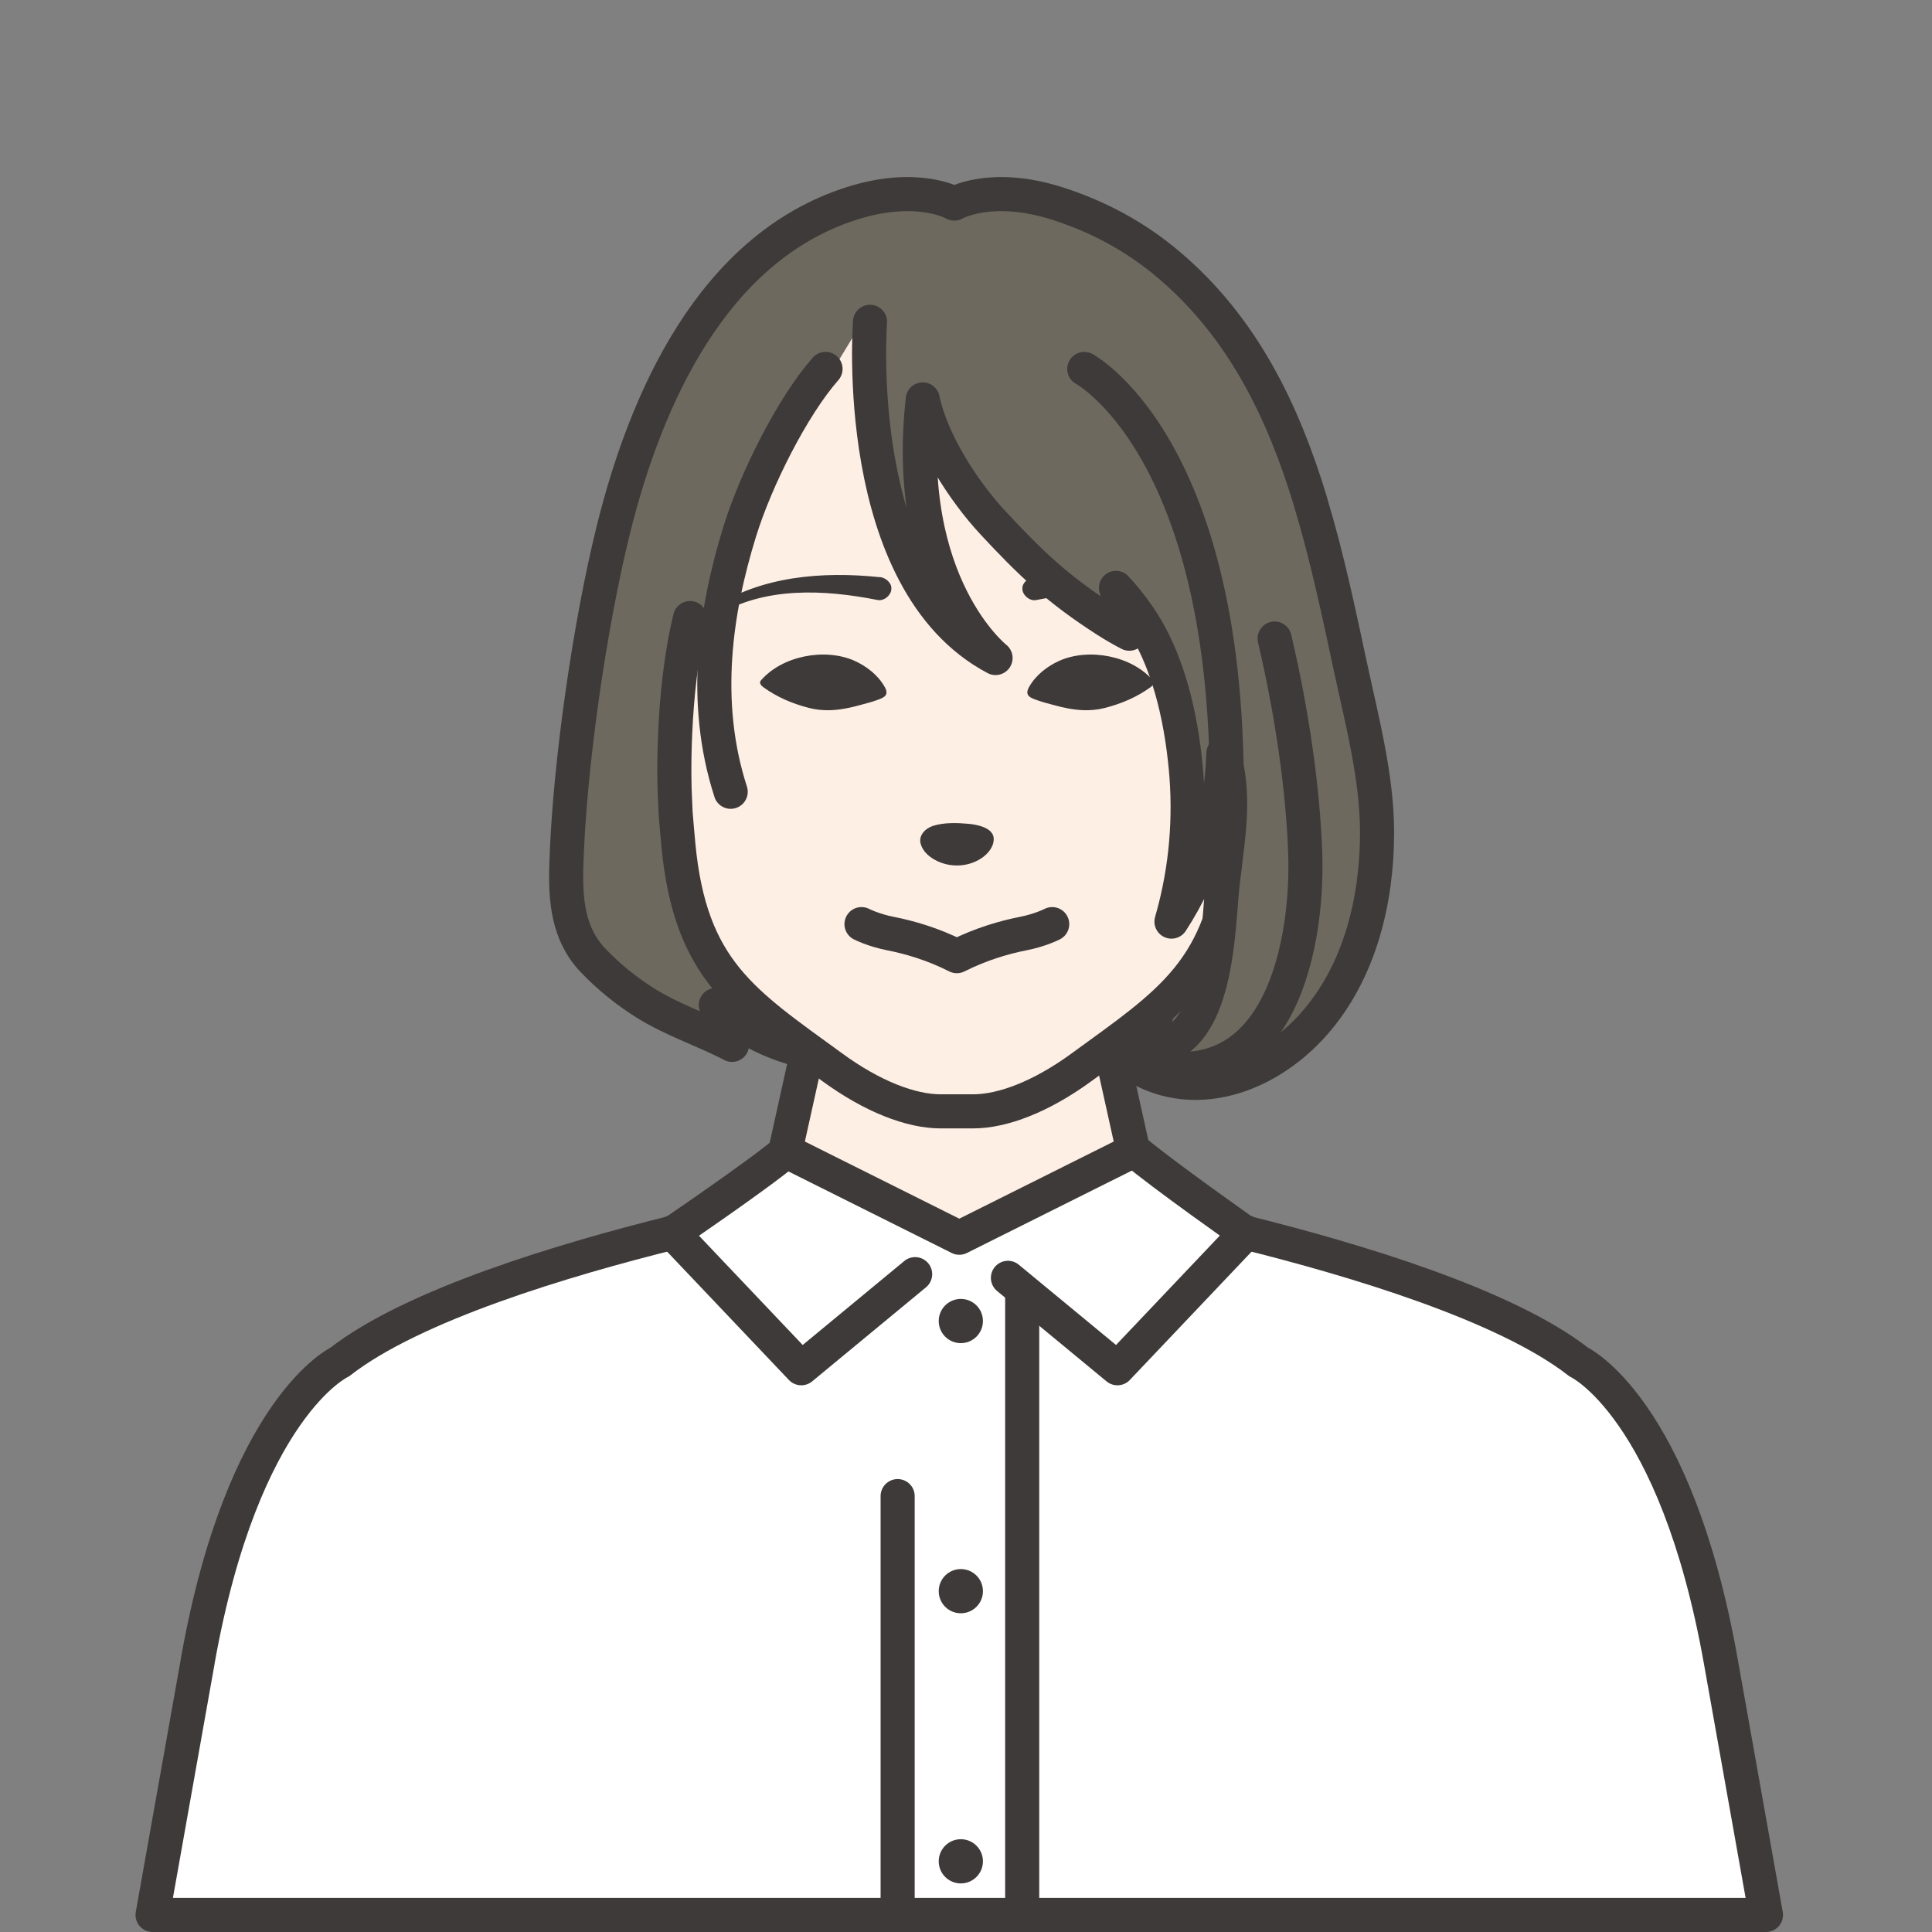 <?xml version="1.0" encoding="UTF-8"?><svg id="_レイヤー_1" xmlns="http://www.w3.org/2000/svg" viewBox="0 0 34 34"><rect x="0" y="0" width="34" height="34" fill="#808080" stroke="none"/><defs><style>.cls-1{fill:#fff;}.cls-1,.cls-2,.cls-3{stroke:#3e3a39;stroke-linecap:round;stroke-linejoin:round;stroke-width:.6px;}.cls-2,.cls-4{fill:#feefe5;}.cls-5{fill:#3e3a39;}.cls-6{fill:#6e695f;}.cls-3{fill:none;}</style></defs><g><path class="cls-1" d="m3.48,29.229c.796-4.471,2.501-5.261,2.501-5.261,1.286-1.005,3.95-1.802,5.877-2.28l-.002-0s1.505-1.023,1.99-1.435c.708-.601,3.035-1.296,3.035-1.296,0,0,2.379.695,3.087,1.296.485.412,1.938,1.435,1.938,1.435l-.002 0c1.927.478,4.591,1.275,5.877,2.28,0,0,1.705.79,2.501,5.261l.796,4.471H2.685l.796-4.471Z"/><polyline class="cls-3" points="16.105 22.423 14.101 24.079 11.832 21.688"/><polygon class="cls-2" points="19.428 17.929 18.631 17.929 14.336 17.929 13.821 20.253 16.882 21.782 19.943 20.253 19.428 17.929"/><path class="cls-3" d="m17.989,22.722c-0.0.319,0,2.786,0,3.105v7.873"/><polyline class="cls-3" points="21.934 21.688 19.665 24.079 17.738 22.488 17.738 22.488"/><line class="cls-3" x1="15.797" y1="26.329" x2="15.797" y2="33.7"/></g><path class="cls-6" d="m23.079,8.834c-1.295-4.581-4.467-5.252-4.467-5.252-1.171-.376-1.816,0-1.816,0,0,0-.645-.376-1.816,0-1.216.39-2.092,1.399-2.857,2.411-.722.955-1.04,2.166-1.325,3.312-.42,1.688-.778,4.442-.831,6.177-.043,1.392.521,1.374,1.508,2.239.347.304,1.039.391,1.409.667-.088-.237-.184-.471-.286-.701.552.495,1.264.809,2.002.881-.063-.006-.162-.1-.211-.138-.069-.053-.134-.112-.194-.176-.12-.127-.221-.273-.3-.429-.158-.312-.231-.67-.196-1.019.013-.133.046-.263.058-.396.012-.126.007-.254.007-.381v-.606h6.063v1.767c.112.301.349.455.556.535-.2,1.007-.658.856-.658.856,1.115.902,2.543.417,3.411-.575.8-.915,1.099-2.169,1.099-3.357 0-1.303-1.148-5.823-1.157-5.816Z"/><path class="cls-3" d="m23.066,8.838c-.479-1.582-1.185-3.067-2.495-4.176-.586-.497-1.233-.846-1.96-1.079-1.171-.376-1.816,0-1.816,0,0,0-.645-.376-1.816,0-2.447.785-3.615,3.448-4.181,5.723-.42,1.688-.778,4.176-.831,5.911-.019.619.025,1.219.472,1.687.277.29.593.544.933.756.476.296,1.016.469,1.511.728-.088-.237-.184-.471-.286-.701.552.495,1.264.809,2.002.881-.063-.006-.162-.1-.211-.138-.069-.053-.134-.112-.194-.176-.12-.127-.221-.273-.3-.429-.158-.312-.231-.67-.196-1.019.013-.133.046-.263.058-.396.012-.126.007-.254.007-.381v-.606h6.063v1.767c.112.301.349.455.556.535-.2,1.007-.658.856-.658.856,1.115.902,2.543.417,3.411-.575.8-.915,1.099-2.169,1.099-3.357 0-.966-.264-1.962-.466-2.901-.207-.965-.414-1.956-.704-2.911Z"/><path class="cls-4" d="m21.926,10.464c-.024-.23-.056-.461-.124-.683-.093-.3-.249-.576-.405-.849-.18-.317-.362-.636-.551-.951-.555-.923-1.173-1.808-1.997-2.492-.429-.355-.921-.656-1.469-.756-.179-.033-.359-.04-.539-.031-.18-.009-.361-.002-.539.031-.548.1-1.04.4-1.469.756-.231.191-.446.399-.649.62-.218.237-.42.488-.61.748-.096.13-.188.263-.279.397-.068.101-.147.178-.228.266-.085.093-.109.213-.13.334-.03.172-.044.346-.053.521-.017.348-.011.698-.051,1.045-.067.582-.021-.149-.072.434-.057.647-.318.986-.642,1.549-.103.179-.352,1.03-.288,1.767.021.246.04.877.059,1.126.015.19.031.379.049.568.209,2.213,1.142,2.775,2.71,3.918.707.516,1.384.775,1.907.775h.57c.523,0,1.2-.259,1.907-.775,1.568-1.143,2.501-1.705,2.71-3.918.018-.189.034-.379.049-.568.008-.102.006-.204.013-.306.014-.213.035-.426.045-.64.012-.244.034-.492.022-.737-.001-.011-.005-.02-.006-.031.005-.186.021-.372.024-.558.003-.164.006-.327.041-.488.029-.134.06-.26.057-.398-.005-.224-.039-.452-.062-.674Z"/><g><path class="cls-5" d="m15.032,11.626c-.52-.227-1.272-.085-1.645.353-.031.036.007.086.041.111.247.179.514.293.815.37.121.031.247.042.371.038.176-.006.349-.042.518-.089.098-.027.196-.051.292-.085.129-.046.23-.083.146-.234-.117-.209-.323-.369-.539-.464Z"/><path class="cls-5" d="m18.649,11.626c.52-.227,1.272-.085,1.645.353.031.036-.007.086-.041.111-.247.179-.514.293-.815.37-.121.031-.246.042-.371.038-.176-.006-.349-.042-.519-.089-.098-.027-.196-.051-.292-.085-.129-.046-.23-.083-.146-.234.117-.209.323-.369.539-.464Z"/></g><path class="cls-3" d="m12.144,10.877c-.329,1.342-.278,2.966-.268,3.114.007.102.006.204.013.306.015.19.031.379.049.568.209,2.213,1.142,2.775,2.71,3.918.707.516,1.384.775,1.907.775h.57c.523,0,1.2-.259,1.907-.775,1.568-1.143,2.501-1.705,2.71-3.918.018-.189.034-.379.049-.568.008-.102.006-.204.013-.306.014-.213.035-.426.045-.64"/><g><g><path class="cls-5" d="m15.487,10.361c-.052.016-.455-.02-1.064-.056-.46-.027-1.444.173-1.84.458,0,0,.848-.512,1.611-.509.666.003,1.294.108,1.294.108Z"/><path class="cls-5" d="m15.686,10.347c.012.112-.12.237-.242.212-.936-.185-1.977-.238-2.816.265,0-0-.084-.128-.084-.128.863-.559,1.926-.642,2.927-.54.105-.003.218.102.215.19h0Zm-.397.028c-.007.049.049.149.118.17.083.023.02.006.037.011l-.011-.001c-.193-.043-.505-.098-.703-.128-.739-.158-1.459.03-2.107.402-.082.056-.17-.074-.084-.128.879-.556,1.914-.491,2.9-.53.007-.001.012-.003.012-.003-.015.003.039-.008-.033.006-.082.01-.152.153-.129.201h0Z"/></g><g><path class="cls-5" d="m18.192,10.361c.052.016.455-.02,1.064-.056.459-.027,1.444.173,1.84.458,0,0-.848-.512-1.611-.509-.666.003-1.294.108-1.294.108Z"/><path class="cls-5" d="m18.39,10.375c.024-.048-.047-.191-.129-.201-.071-.014-.018-.003-.033-.006,0,0,.005.002.012.003.986.039,2.021-.026,2.9.53.084.053-.001.184-.084.128-.649-.372-1.368-.56-2.107-.402-.199.031-.509.085-.703.128,0,0-.011.001-.011.001.017-.005-.046.012.037-.011.069-.021.125-.121.118-.17h0Zm-.397-.028c-.002-.088.109-.193.215-.19,1.001-.102,2.065-.019,2.927.54 0-0-.084.128-.084.128-.839-.503-1.879-.45-2.816-.265-.12.025-.255-.1-.242-.212h0Z"/></g></g><path class="cls-5" d="m17.488,14.765c0-.198-.291-.253-.439-.267-.203-.018-.436-.027-.632.037-.132.043-.258.167-.214.317.036.125.132.213.242.276.252.143.58.139.824-.023.104-.069.219-.19.219-.34Z"/><path class="cls-3" d="m15.161,16.263s.205.107.517.168c.311.061.729.177,1.161.396.433-.219.851-.335,1.161-.396.312-.061.517-.168.517-.168"/><path class="cls-6" d="m16.862,4.097c-4.723.09-4.12,5.158-4.12,5.158,0,0-.417,1.087-.416,3.281,0,0,.179-4.757,2.985-7.098,0,0-.111,4.838,2.209,6.142,0,0-1.502-2.032-1.436-4.617-.004.145.083.327.134.458.165.422.41.812.693,1.166.471.589,1.054,1.083,1.681,1.499.61.406,1.638.697,1.851,1.495.17.635.361,1.268.424,1.925.084.879.01,1.773-.226,2.624-.008.03-.017.06-.025.089.58-.891.629-2.014.66-3.077.251.851.295,1.748.22,2.628-.067.78-.126,2.595-1.208,2.685,0,0,7.041-.866.477-12.855,0,0-.784-1.563-3.903-1.503Z"/><path class="cls-3" d="m19.081,6.493s2.906,1.547,2.462,8.841"/><path class="cls-3" d="m19.726,18.583c2.71,1.063,3.302-1.827,3.244-3.561-.038-1.113-.226-2.453-.539-3.785"/><path class="cls-6" d="m15.134,4.577l-1.922.862.044,2.055c-.686,1.715-1.2,4.497-.729,6.296.008.032.017.063.025.095.005.017.009.033.014.05-.014-1.45.115-2.93.547-4.32.42-1.349,1.469-2.973,2.197-4.175l-.177-.862Z"/><path class="cls-3" d="m12.859,13.934c-.511-1.581-.27-3.198.162-4.589.282-.908.922-2.188,1.507-2.853"/><path class="cls-3" d="m15.311,5.663s-.353,4.562,2.209,5.917c0,0-1.642-1.289-1.281-4.551.149.734.72,1.615,1.227,2.162.68.733,1.157,1.184,2.002,1.726.132.085.267.163.406.235-.067-.272-.146-.541-.235-.806.006.017.035.039.047.052.018.021.037.041.055.062.035.04.069.081.102.123.067.083.13.168.191.256.523.755.747,1.764.833,2.667.084.879.01,1.773-.226,2.624-.008.03-.017.06-.025.089.58-.891.882-1.897.913-2.959.251.851.042,1.631-.033,2.511-.067.78-.126,2.595-1.208,2.685"/><g><path class="cls-5" d="m17.298,23.248c0,.215-.174.389-.389.389s-.389-.174-.389-.389.174-.389.389-.389.389.174.389.389Z"/><path class="cls-5" d="m17.298,28.002c0,.215-.174.389-.389.389s-.389-.174-.389-.389c0-.215.174-.389.389-.389s.389.174.389.389Z"/><path class="cls-5" d="m17.298,32.756c0,.215-.174.389-.389.389s-.389-.174-.389-.389c0-.215.174-.389.389-.389s.389.174.389.389Z"/></g></svg>